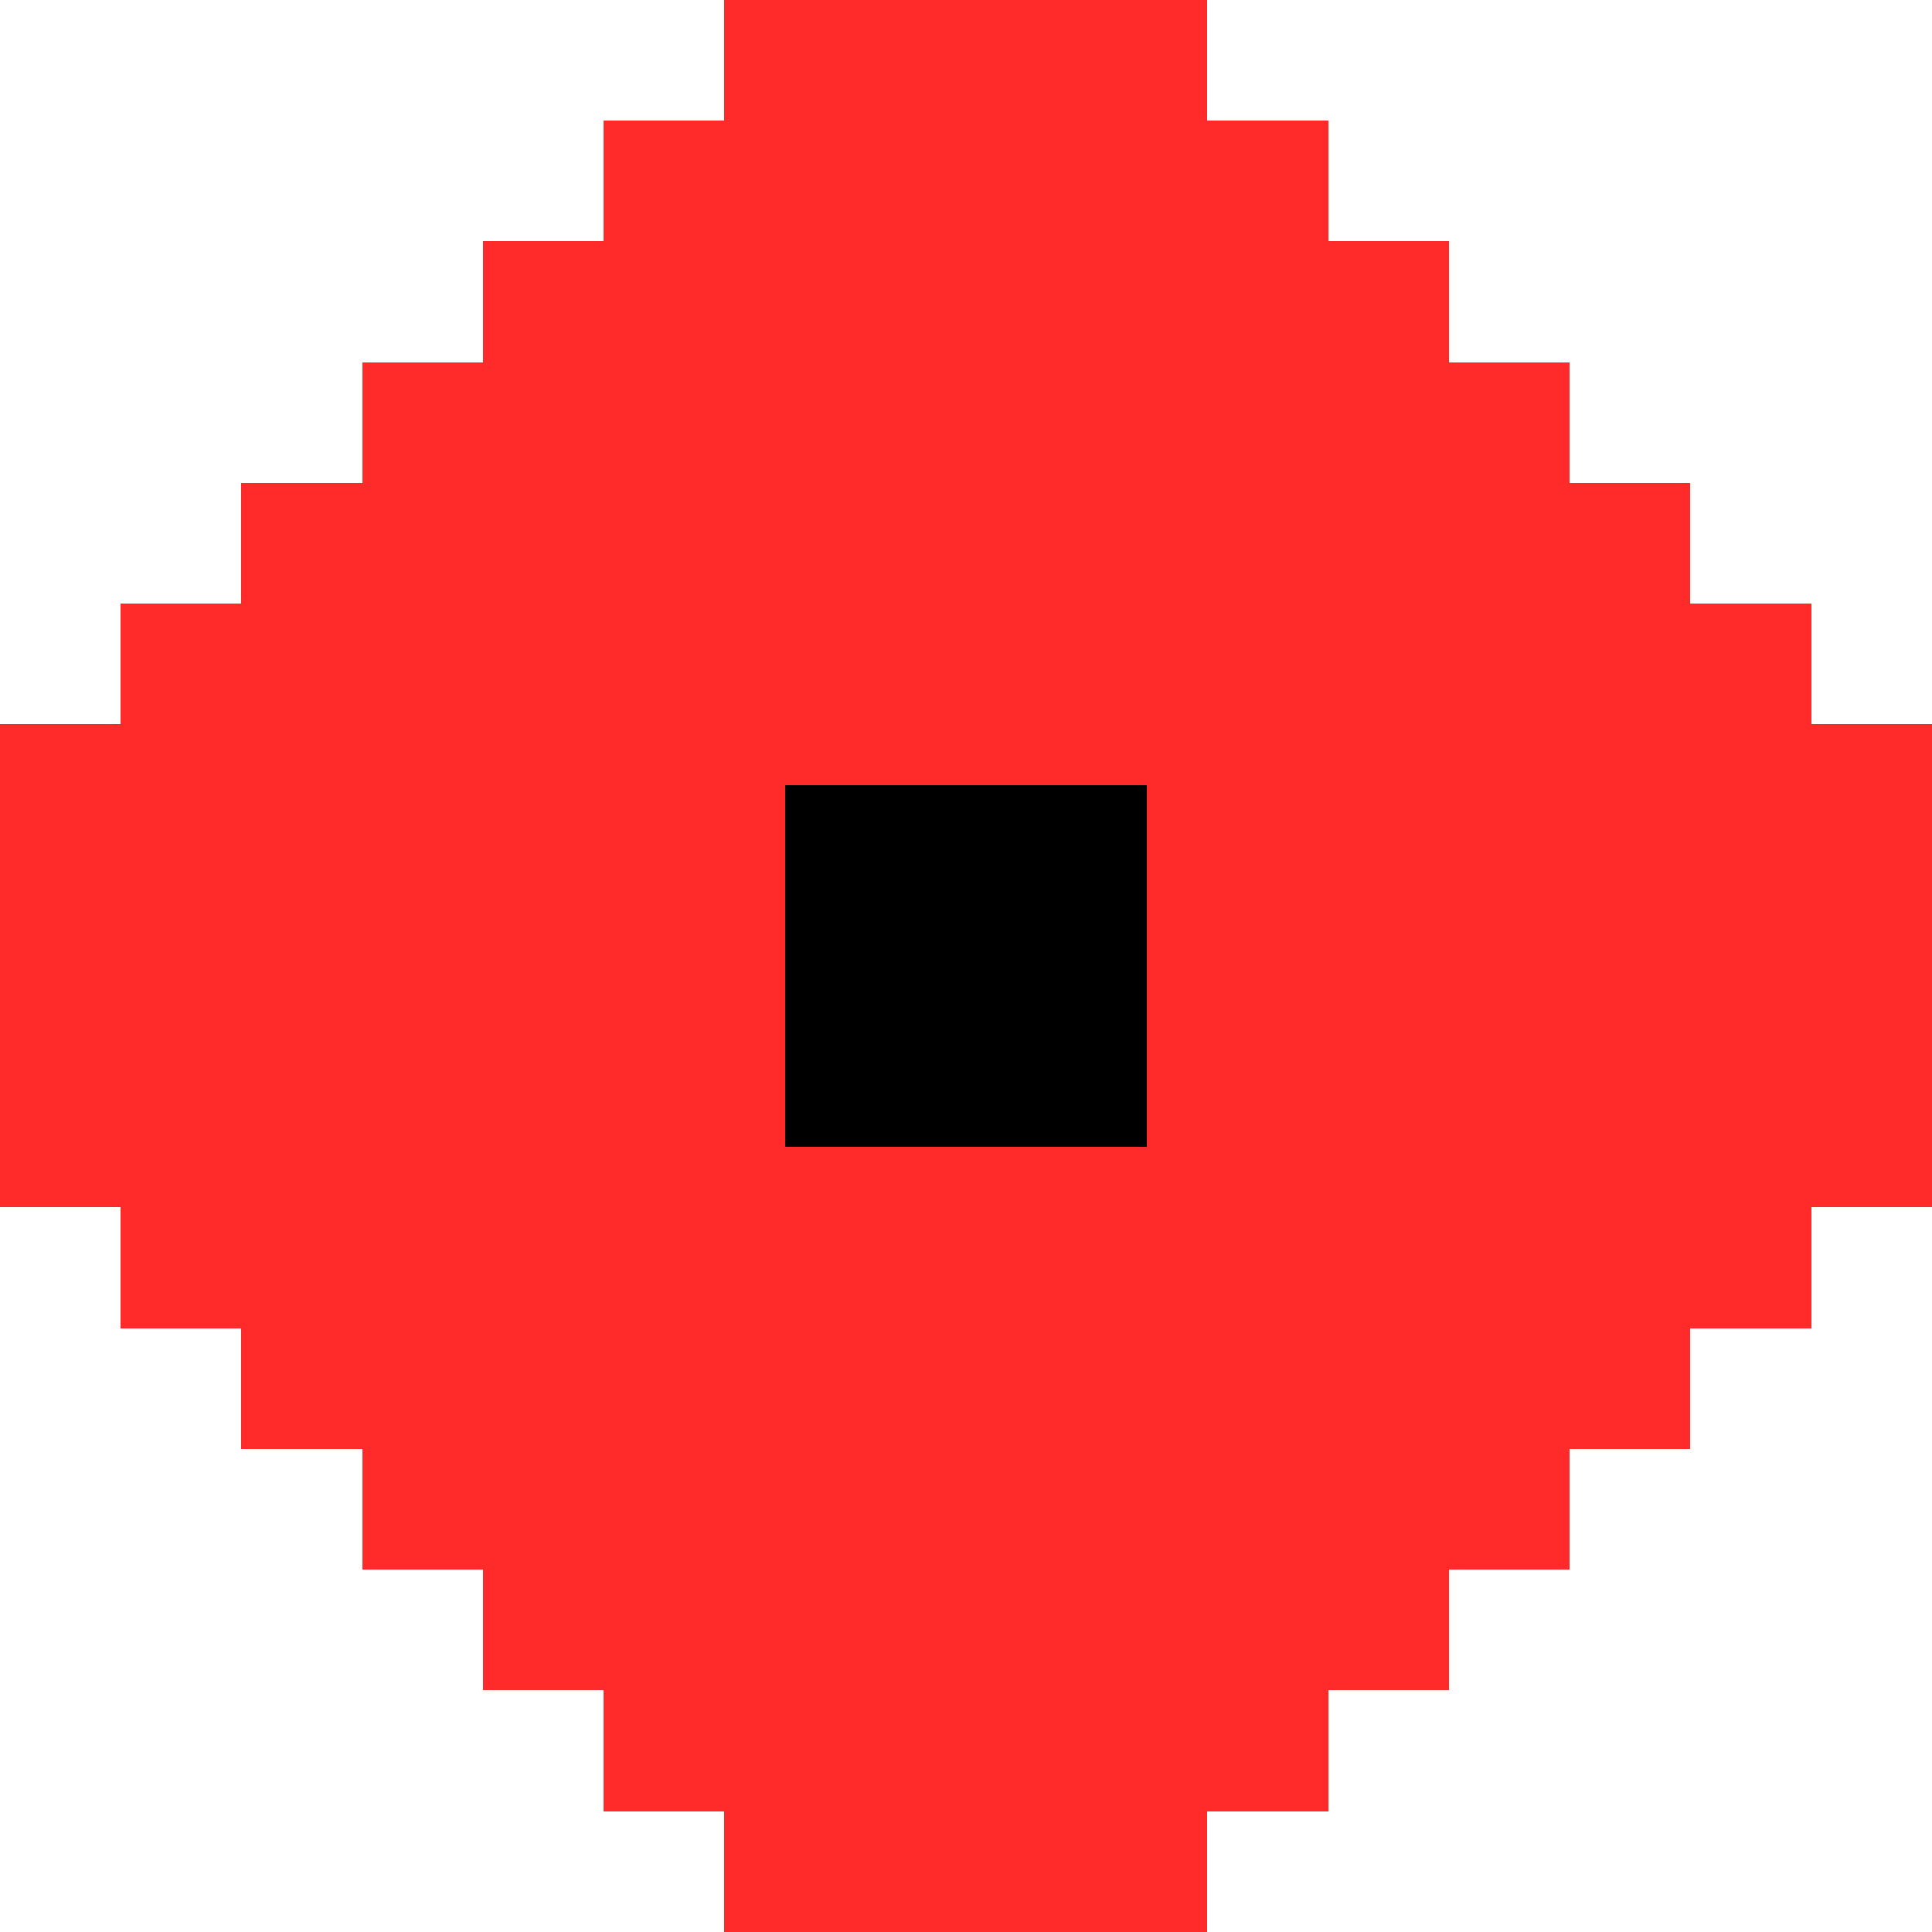 <svg xmlns="http://www.w3.org/2000/svg" width="320" height="320" viewBox="0 0 32 32" shape-rendering="crispEdges">
  <!-- Bentuk diamond merah -->
  <path fill="#FF2B2B" d="
    M12 0H20V2H22V4H24V6H26V8H28V10H30V12H32V20H30V22H28V24H26V26H24V28H22V30H20V32H12V30H10V28H8V26H6V24H4V22H2V20H0V12H2V10H4V8H6V6H8V4H10V2H12V0Z
  "/>
  <!-- Lubang tengah hitam -->
  <rect x="13" y="13" width="6" height="6" fill="black"/>
</svg>
